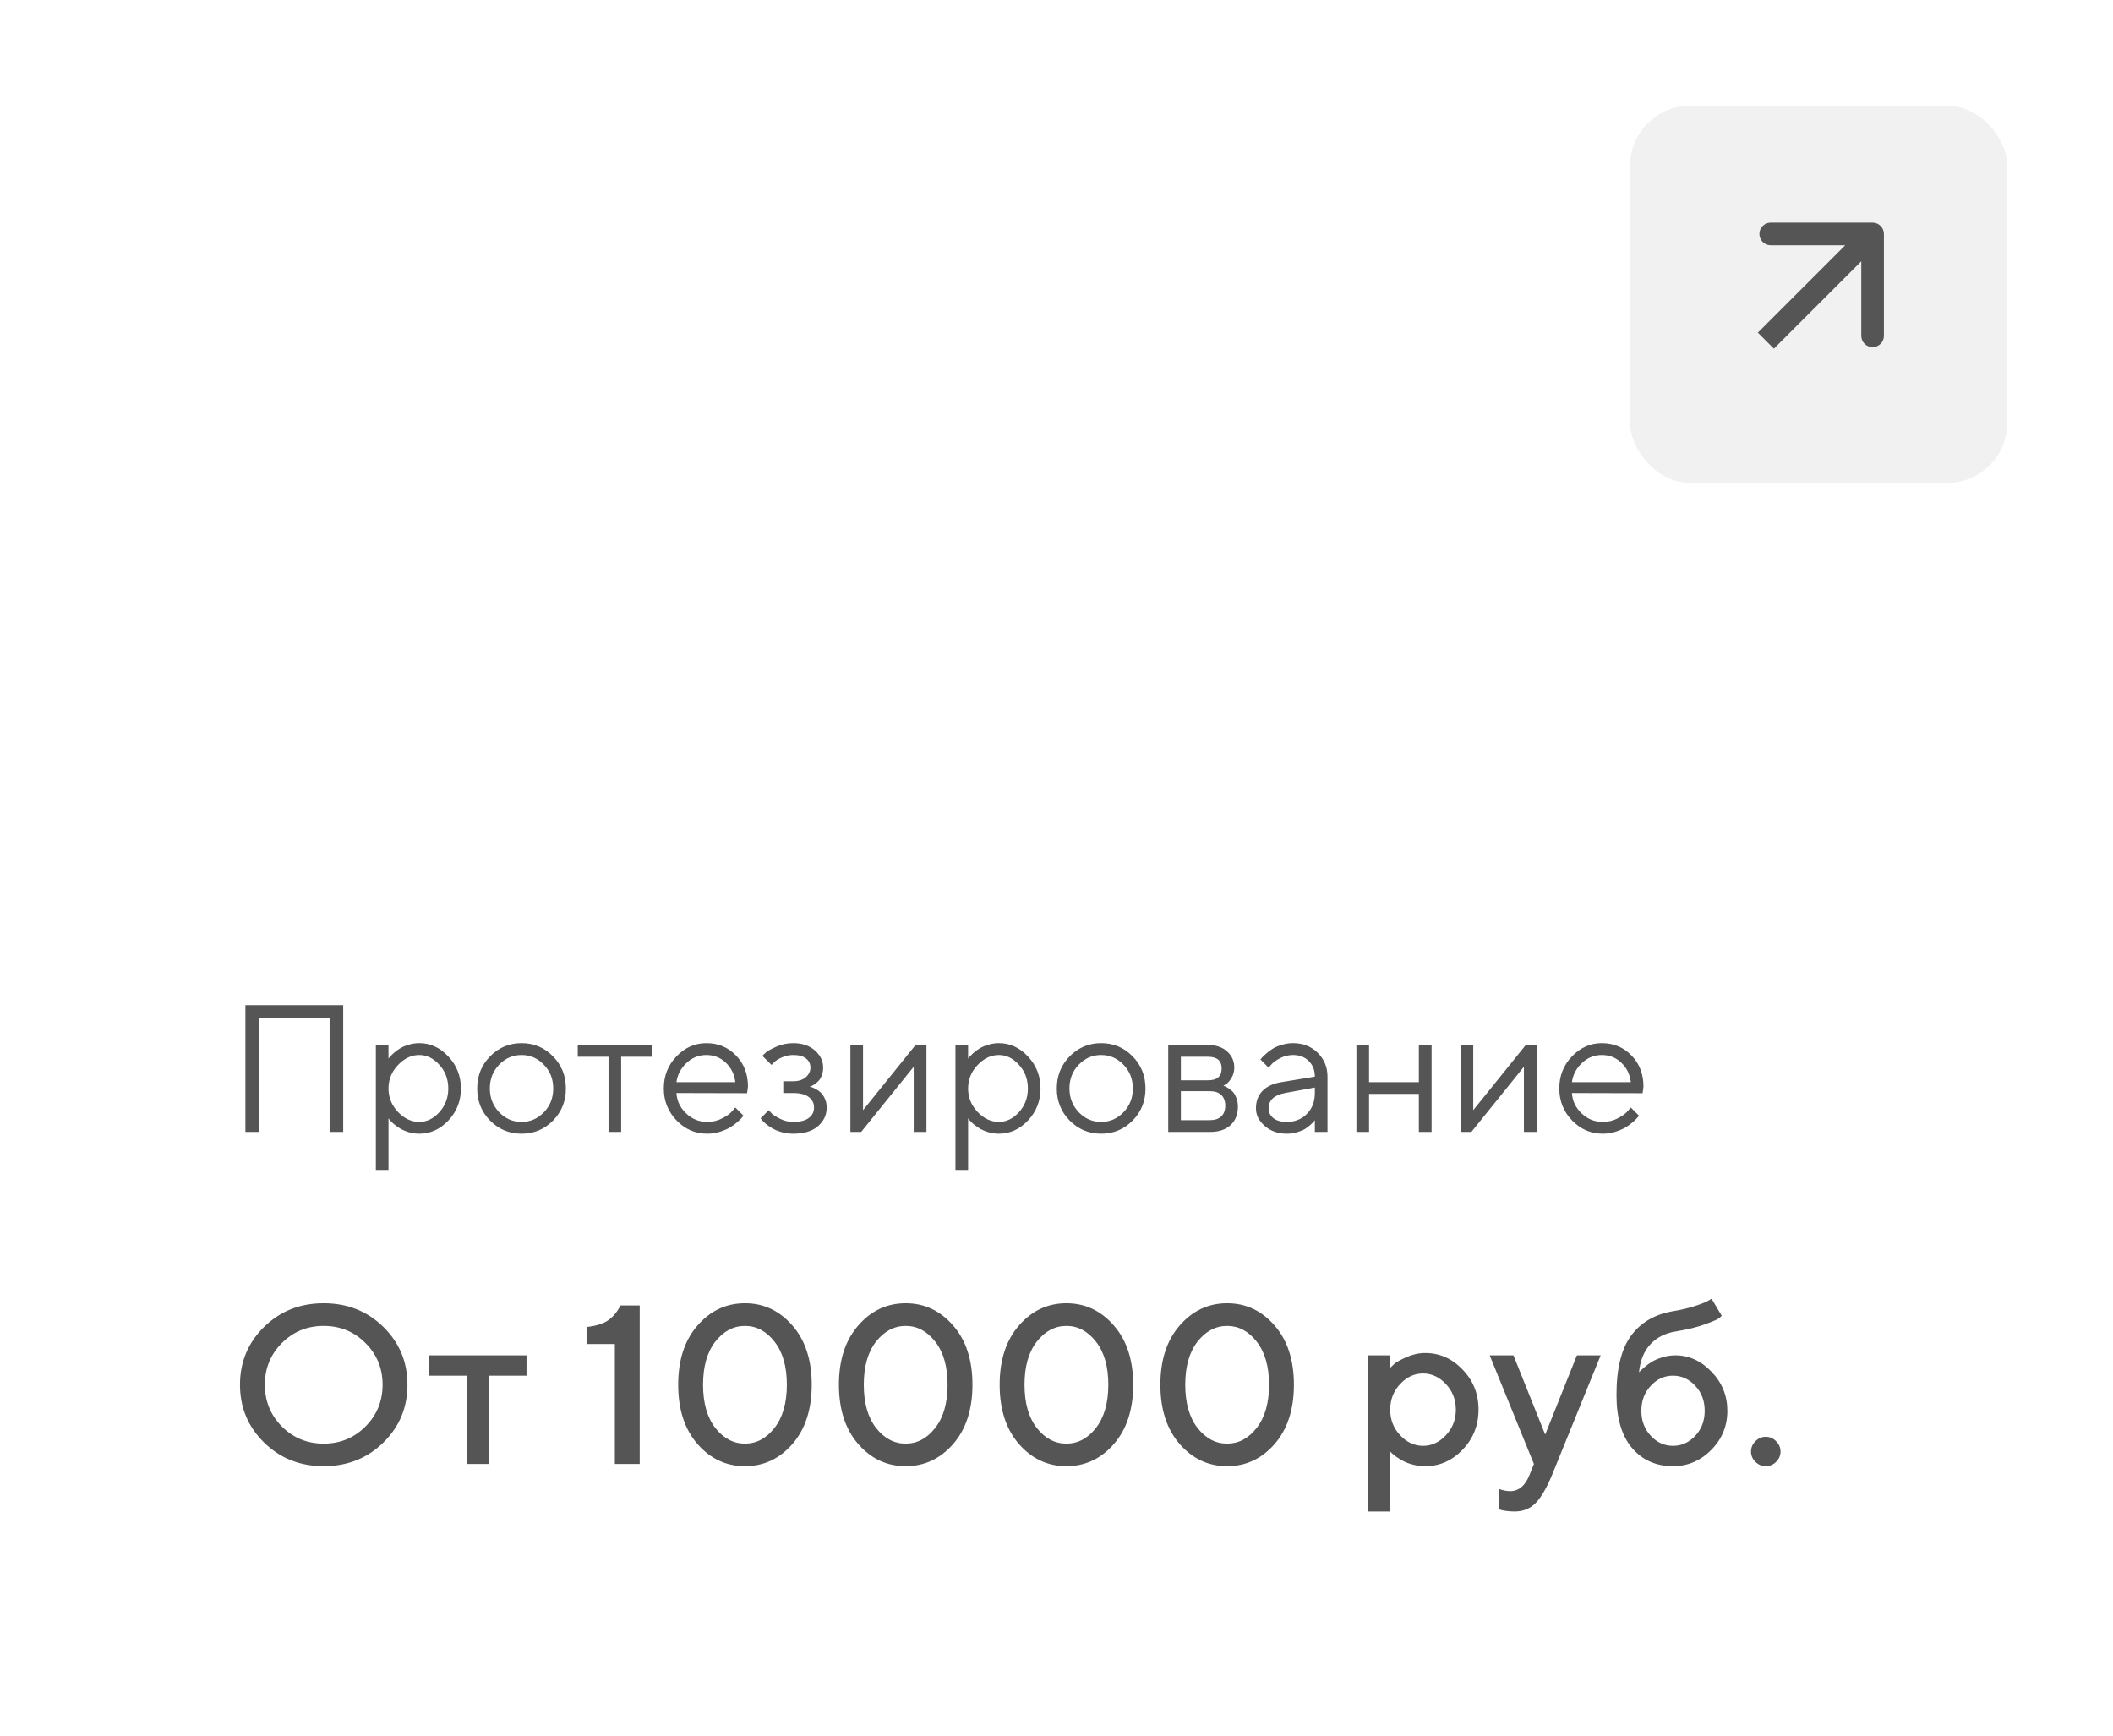 <?xml version="1.0" encoding="UTF-8"?> <svg xmlns="http://www.w3.org/2000/svg" width="280" height="230" viewBox="0 0 280 230" fill="none"> <rect width="280" height="230" fill="white"></rect> <rect x="216" y="14" width="50" height="50" rx="8" fill="#F1F1F1"></rect> <path d="M249.642 31C249.642 30.172 248.971 29.5 248.142 29.5L234.642 29.5C233.814 29.5 233.142 30.172 233.142 31C233.142 31.828 233.814 32.5 234.642 32.5H246.642V44.5C246.642 45.328 247.314 46 248.142 46C248.971 46 249.642 45.328 249.642 44.5L249.642 31ZM235.061 46.203L249.203 32.061L247.081 29.939L232.939 44.081L235.061 46.203Z" fill="#555555"></path> <path d="M45.48 133.195V150H43.676V134.883H34.324V150H32.52V133.195H45.48ZM52.734 141.141C51.898 142.023 51.48 143.059 51.48 144.246C51.48 145.426 51.898 146.461 52.734 147.352C53.578 148.234 54.52 148.676 55.559 148.676C56.551 148.676 57.438 148.246 58.219 147.387C59.008 146.52 59.402 145.473 59.402 144.246C59.402 143.012 59.008 141.965 58.219 141.105C57.438 140.238 56.551 139.805 55.559 139.805C54.52 139.805 53.578 140.25 52.734 141.141ZM51.48 148.195V155.039H49.805V138.48H51.48V140.285C51.512 140.238 51.566 140.168 51.645 140.074C51.73 139.973 51.898 139.805 52.148 139.57C52.406 139.336 52.684 139.129 52.98 138.949C53.277 138.762 53.656 138.598 54.117 138.457C54.586 138.309 55.066 138.234 55.559 138.234C57.027 138.234 58.312 138.824 59.414 140.004C60.523 141.184 61.078 142.598 61.078 144.246C61.078 145.887 60.527 147.297 59.426 148.477C58.324 149.648 57.035 150.234 55.559 150.234C55.066 150.234 54.59 150.164 54.129 150.023C53.676 149.883 53.293 149.715 52.98 149.52C52.668 149.324 52.395 149.129 52.16 148.934C51.934 148.73 51.762 148.559 51.645 148.418L51.48 148.195ZM72.07 147.398C72.898 146.539 73.312 145.488 73.312 144.246C73.312 142.996 72.898 141.945 72.07 141.094C71.25 140.234 70.262 139.805 69.106 139.805C67.957 139.805 66.969 140.234 66.141 141.094C65.32 141.945 64.91 142.992 64.91 144.234C64.91 145.469 65.32 146.52 66.141 147.387C66.969 148.246 67.957 148.676 69.106 148.676C70.262 148.676 71.25 148.25 72.07 147.398ZM64.945 148.5C63.805 147.344 63.234 145.926 63.234 144.246C63.234 142.559 63.805 141.137 64.945 139.98C66.094 138.816 67.484 138.234 69.117 138.234C70.75 138.234 72.137 138.816 73.277 139.98C74.418 141.137 74.988 142.559 74.988 144.246C74.988 145.926 74.418 147.344 73.277 148.5C72.137 149.656 70.75 150.234 69.117 150.234C67.484 150.234 66.094 149.656 64.945 148.5ZM76.559 140.039V138.48H86.391V140.039H82.312V150H80.637V140.039H76.559ZM99 144.867L89.637 144.844C89.699 145.883 90.125 146.781 90.914 147.539C91.711 148.297 92.644 148.676 93.715 148.676C94.434 148.676 95.102 148.516 95.719 148.195C96.336 147.875 96.773 147.555 97.031 147.234L97.441 146.766L98.519 147.844C98.473 147.906 98.402 147.996 98.309 148.113C98.223 148.223 98.027 148.414 97.723 148.688C97.426 148.953 97.102 149.191 96.75 149.402C96.406 149.605 95.957 149.797 95.402 149.977C94.856 150.148 94.293 150.234 93.715 150.234C92.144 150.234 90.793 149.652 89.66 148.488C88.527 147.316 87.961 145.898 87.961 144.234C87.961 142.57 88.519 141.156 89.637 139.992C90.762 138.82 92.082 138.234 93.598 138.234C95.168 138.234 96.481 138.781 97.535 139.875C98.59 140.961 99.117 142.336 99.117 144L99 144.867ZM96.176 140.824C95.465 140.145 94.606 139.805 93.598 139.805C92.59 139.805 91.711 140.16 90.961 140.871C90.211 141.582 89.769 142.426 89.637 143.402H97.441C97.316 142.363 96.894 141.504 96.176 140.824ZM109.078 141.48C109.078 141.863 109.016 142.211 108.891 142.523C108.773 142.836 108.625 143.082 108.445 143.262C108.273 143.434 108.094 143.582 107.906 143.707C107.727 143.824 107.578 143.906 107.461 143.953L107.273 144C107.336 144.016 107.418 144.035 107.52 144.059C107.629 144.082 107.809 144.16 108.059 144.293C108.316 144.418 108.543 144.574 108.738 144.762C108.941 144.941 109.125 145.207 109.289 145.559C109.461 145.91 109.547 146.312 109.547 146.766C109.547 147.742 109.164 148.566 108.398 149.238C107.633 149.902 106.539 150.234 105.117 150.234C104.57 150.234 104.051 150.164 103.559 150.023C103.074 149.883 102.668 149.715 102.34 149.52C102.012 149.324 101.727 149.129 101.484 148.934C101.25 148.73 101.074 148.559 100.957 148.418L100.793 148.195L101.871 147.117C101.965 147.227 102.094 147.371 102.258 147.551C102.43 147.73 102.797 147.965 103.359 148.254C103.922 148.535 104.508 148.676 105.117 148.676C106.031 148.676 106.719 148.5 107.18 148.148C107.641 147.797 107.871 147.336 107.871 146.766C107.871 146.188 107.637 145.723 107.168 145.371C106.707 145.02 106.023 144.844 105.117 144.844H103.793V143.285H105.117C105.805 143.285 106.355 143.109 106.77 142.758C107.184 142.398 107.391 141.973 107.391 141.48C107.391 140.98 107.199 140.578 106.816 140.273C106.434 139.961 105.867 139.805 105.117 139.805C104.586 139.805 104.078 139.914 103.594 140.133C103.117 140.344 102.777 140.562 102.574 140.789L102.234 141.117L101.027 139.922C101.137 139.797 101.297 139.641 101.508 139.453C101.719 139.266 102.176 139.016 102.879 138.703C103.582 138.391 104.328 138.234 105.117 138.234C106.289 138.234 107.242 138.555 107.977 139.195C108.711 139.836 109.078 140.598 109.078 141.48ZM121.324 138.48H122.766V150H121.078V141.363L114.117 150H112.688V138.48H114.363V147.117L121.324 138.48ZM129.539 141.141C128.703 142.023 128.285 143.059 128.285 144.246C128.285 145.426 128.703 146.461 129.539 147.352C130.383 148.234 131.324 148.676 132.363 148.676C133.355 148.676 134.242 148.246 135.023 147.387C135.812 146.52 136.207 145.473 136.207 144.246C136.207 143.012 135.812 141.965 135.023 141.105C134.242 140.238 133.355 139.805 132.363 139.805C131.324 139.805 130.383 140.25 129.539 141.141ZM128.285 148.195V155.039H126.609V138.48H128.285V140.285C128.316 140.238 128.371 140.168 128.449 140.074C128.535 139.973 128.703 139.805 128.953 139.57C129.211 139.336 129.488 139.129 129.785 138.949C130.082 138.762 130.461 138.598 130.922 138.457C131.391 138.309 131.871 138.234 132.363 138.234C133.832 138.234 135.117 138.824 136.219 140.004C137.328 141.184 137.883 142.598 137.883 144.246C137.883 145.887 137.332 147.297 136.23 148.477C135.129 149.648 133.84 150.234 132.363 150.234C131.871 150.234 131.395 150.164 130.934 150.023C130.48 149.883 130.098 149.715 129.785 149.52C129.473 149.324 129.199 149.129 128.965 148.934C128.738 148.73 128.566 148.559 128.449 148.418L128.285 148.195ZM148.875 147.398C149.703 146.539 150.117 145.488 150.117 144.246C150.117 142.996 149.703 141.945 148.875 141.094C148.055 140.234 147.066 139.805 145.91 139.805C144.762 139.805 143.773 140.234 142.945 141.094C142.125 141.945 141.715 142.992 141.715 144.234C141.715 145.469 142.125 146.52 142.945 147.387C143.773 148.246 144.762 148.676 145.91 148.676C147.066 148.676 148.055 148.25 148.875 147.398ZM141.75 148.5C140.609 147.344 140.039 145.926 140.039 144.246C140.039 142.559 140.609 141.137 141.75 139.98C142.898 138.816 144.289 138.234 145.922 138.234C147.555 138.234 148.941 138.816 150.082 139.98C151.223 141.137 151.793 142.559 151.793 144.246C151.793 145.926 151.223 147.344 150.082 148.5C148.941 149.656 147.555 150.234 145.922 150.234C144.289 150.234 142.898 149.656 141.75 148.5ZM154.805 138.48H160.078C161.133 138.48 161.977 138.766 162.609 139.336C163.242 139.898 163.559 140.613 163.559 141.48C163.559 141.973 163.438 142.422 163.195 142.828C162.961 143.227 162.723 143.504 162.48 143.66L162.117 143.883C162.164 143.898 162.23 143.922 162.316 143.953C162.41 143.984 162.566 144.07 162.785 144.211C163.012 144.344 163.207 144.504 163.371 144.691C163.543 144.871 163.695 145.133 163.828 145.477C163.969 145.82 164.039 146.207 164.039 146.637C164.039 147.676 163.715 148.496 163.066 149.098C162.418 149.699 161.504 150 160.324 150H154.805V138.48ZM160.324 144.598H156.48V148.441H160.324C160.98 148.441 161.484 148.273 161.836 147.938C162.188 147.602 162.363 147.129 162.363 146.52C162.363 145.91 162.188 145.438 161.836 145.102C161.484 144.766 160.98 144.598 160.324 144.598ZM160.078 143.156C161.281 143.156 161.883 142.637 161.883 141.598C161.883 140.559 161.281 140.039 160.078 140.039H156.48V143.156H160.078ZM169.793 143.402L174.234 142.676C174.234 141.824 173.965 141.133 173.426 140.602C172.887 140.07 172.195 139.805 171.352 139.805C170.742 139.805 170.168 139.945 169.629 140.227C169.098 140.5 168.711 140.781 168.469 141.07L168.105 141.48L167.027 140.402C167.074 140.34 167.137 140.262 167.215 140.168C167.301 140.066 167.48 139.895 167.754 139.652C168.035 139.402 168.328 139.18 168.633 138.984C168.938 138.789 169.336 138.617 169.828 138.469C170.328 138.312 170.836 138.234 171.352 138.234C172.664 138.234 173.75 138.66 174.609 139.512C175.477 140.363 175.91 141.418 175.91 142.676V150H174.234V148.441C174.203 148.488 174.152 148.555 174.082 148.641C174.02 148.719 173.871 148.863 173.637 149.074C173.41 149.277 173.164 149.461 172.898 149.625C172.633 149.781 172.281 149.922 171.844 150.047C171.414 150.172 170.969 150.234 170.508 150.234C169.359 150.234 168.391 149.895 167.602 149.215C166.82 148.535 166.43 147.758 166.43 146.883C166.43 145.922 166.719 145.148 167.297 144.562C167.875 143.969 168.707 143.582 169.793 143.402ZM170.508 148.676C171.594 148.676 172.484 148.32 173.18 147.609C173.883 146.898 174.234 145.977 174.234 144.844V144.117L170.273 144.844C168.836 145.117 168.113 145.797 168.105 146.883C168.105 147.398 168.316 147.828 168.738 148.172C169.168 148.508 169.758 148.676 170.508 148.676ZM188.016 150V144.961H181.418V150H179.742V138.48H181.418V143.402H188.016V138.48H189.703V150H188.016ZM202.184 138.48H203.625V150H201.938V141.363L194.977 150H193.547V138.48H195.223V147.117L202.184 138.48ZM217.664 144.867L208.301 144.844C208.363 145.883 208.789 146.781 209.578 147.539C210.375 148.297 211.309 148.676 212.379 148.676C213.098 148.676 213.766 148.516 214.383 148.195C215 147.875 215.438 147.555 215.695 147.234L216.105 146.766L217.184 147.844C217.137 147.906 217.066 147.996 216.973 148.113C216.887 148.223 216.691 148.414 216.387 148.688C216.09 148.953 215.766 149.191 215.414 149.402C215.07 149.605 214.621 149.797 214.066 149.977C213.52 150.148 212.957 150.234 212.379 150.234C210.809 150.234 209.457 149.652 208.324 148.488C207.191 147.316 206.625 145.898 206.625 144.234C206.625 142.57 207.184 141.156 208.301 139.992C209.426 138.82 210.746 138.234 212.262 138.234C213.832 138.234 215.145 138.781 216.199 139.875C217.254 140.961 217.781 142.336 217.781 144L217.664 144.867ZM214.84 140.824C214.129 140.145 213.27 139.805 212.262 139.805C211.254 139.805 210.375 140.16 209.625 140.871C208.875 141.582 208.434 142.426 208.301 143.402H216.105C215.98 142.363 215.559 141.504 214.84 140.824Z" fill="#555555"></path> <path d="M37.353 177.975C35.85 179.479 35.098 181.319 35.098 183.497C35.098 185.675 35.85 187.521 37.353 189.034C38.867 190.548 40.713 191.305 42.891 191.305C45.078 191.305 46.924 190.548 48.428 189.034C49.941 187.521 50.698 185.675 50.698 183.497C50.698 181.319 49.941 179.479 48.428 177.975C46.924 176.461 45.078 175.704 42.891 175.704C40.713 175.704 38.867 176.461 37.353 177.975ZM34.995 191.158C32.866 189.068 31.802 186.515 31.802 183.497C31.802 180.479 32.866 177.926 34.995 175.836C37.124 173.746 39.756 172.701 42.891 172.701C46.035 172.701 48.672 173.746 50.801 175.836C52.93 177.926 53.994 180.479 53.994 183.497C53.994 186.515 52.93 189.068 50.801 191.158C48.672 193.248 46.035 194.293 42.891 194.293C39.756 194.293 37.124 193.248 34.995 191.158ZM56.88 182.296V179.601H69.77V182.296H64.819V194H61.831V182.296H56.88ZM82.222 172.994H84.77V194H81.475V178.106H77.725V175.851C78.984 175.714 79.941 175.416 80.596 174.957C81.26 174.488 81.802 173.834 82.222 172.994ZM92.432 191.363C90.723 189.4 89.868 186.778 89.868 183.497C89.868 180.216 90.723 177.599 92.432 175.646C94.141 173.683 96.235 172.701 98.716 172.701C101.196 172.701 103.291 173.683 105 175.646C106.709 177.599 107.563 180.216 107.563 183.497C107.563 186.778 106.709 189.4 105 191.363C103.291 193.316 101.196 194.293 98.716 194.293C96.235 194.293 94.141 193.316 92.432 191.363ZM102.627 189.225C103.721 187.828 104.268 185.919 104.268 183.497C104.268 181.075 103.721 179.171 102.627 177.784C101.543 176.397 100.239 175.704 98.716 175.704C97.192 175.704 95.884 176.397 94.79 177.784C93.706 179.171 93.164 181.075 93.164 183.497C93.164 185.919 93.706 187.828 94.79 189.225C95.884 190.611 97.192 191.305 98.716 191.305C100.239 191.305 101.543 190.611 102.627 189.225ZM113.73 191.363C112.021 189.4 111.167 186.778 111.167 183.497C111.167 180.216 112.021 177.599 113.73 175.646C115.439 173.683 117.534 172.701 120.015 172.701C122.495 172.701 124.59 173.683 126.299 175.646C128.008 177.599 128.862 180.216 128.862 183.497C128.862 186.778 128.008 189.4 126.299 191.363C124.59 193.316 122.495 194.293 120.015 194.293C117.534 194.293 115.439 193.316 113.73 191.363ZM123.926 189.225C125.02 187.828 125.566 185.919 125.566 183.497C125.566 181.075 125.02 179.171 123.926 177.784C122.842 176.397 121.538 175.704 120.015 175.704C118.491 175.704 117.183 176.397 116.089 177.784C115.005 179.171 114.463 181.075 114.463 183.497C114.463 185.919 115.005 187.828 116.089 189.225C117.183 190.611 118.491 191.305 120.015 191.305C121.538 191.305 122.842 190.611 123.926 189.225ZM135.029 191.363C133.32 189.4 132.466 186.778 132.466 183.497C132.466 180.216 133.32 177.599 135.029 175.646C136.738 173.683 138.833 172.701 141.313 172.701C143.794 172.701 145.889 173.683 147.598 175.646C149.307 177.599 150.161 180.216 150.161 183.497C150.161 186.778 149.307 189.4 147.598 191.363C145.889 193.316 143.794 194.293 141.313 194.293C138.833 194.293 136.738 193.316 135.029 191.363ZM145.225 189.225C146.318 187.828 146.865 185.919 146.865 183.497C146.865 181.075 146.318 179.171 145.225 177.784C144.141 176.397 142.837 175.704 141.313 175.704C139.79 175.704 138.481 176.397 137.388 177.784C136.304 179.171 135.762 181.075 135.762 183.497C135.762 185.919 136.304 187.828 137.388 189.225C138.481 190.611 139.79 191.305 141.313 191.305C142.837 191.305 144.141 190.611 145.225 189.225ZM156.328 191.363C154.619 189.4 153.765 186.778 153.765 183.497C153.765 180.216 154.619 177.599 156.328 175.646C158.037 173.683 160.132 172.701 162.612 172.701C165.093 172.701 167.188 173.683 168.896 175.646C170.605 177.599 171.46 180.216 171.46 183.497C171.46 186.778 170.605 189.4 168.896 191.363C167.188 193.316 165.093 194.293 162.612 194.293C160.132 194.293 158.037 193.316 156.328 191.363ZM166.523 189.225C167.617 187.828 168.164 185.919 168.164 183.497C168.164 181.075 167.617 179.171 166.523 177.784C165.439 176.397 164.136 175.704 162.612 175.704C161.089 175.704 159.78 176.397 158.687 177.784C157.603 179.171 157.061 181.075 157.061 183.497C157.061 185.919 157.603 187.828 158.687 189.225C159.78 190.611 161.089 191.305 162.612 191.305C164.136 191.305 165.439 190.611 166.523 189.225ZM188.862 194.293C188.325 194.293 187.803 194.229 187.295 194.103C186.787 193.976 186.353 193.819 185.991 193.634C185.63 193.438 185.308 193.243 185.024 193.048C184.751 192.843 184.551 192.682 184.424 192.564L184.219 192.345V200.299H181.216V179.601H184.219V181.256C184.355 181.119 184.546 180.938 184.79 180.714C185.044 180.489 185.576 180.196 186.387 179.835C187.197 179.474 188.022 179.293 188.862 179.293C190.767 179.293 192.417 180.025 193.813 181.49C195.22 182.945 195.923 184.713 195.923 186.793C195.923 188.873 195.22 190.646 193.813 192.11C192.417 193.565 190.767 194.293 188.862 194.293ZM191.602 183.409C190.723 182.472 189.712 182.003 188.569 182.003C187.427 182.003 186.416 182.472 185.537 183.409C184.658 184.347 184.219 185.479 184.219 186.808C184.219 188.126 184.658 189.254 185.537 190.191C186.416 191.129 187.427 191.598 188.569 191.598C189.712 191.598 190.723 191.129 191.602 190.191C192.48 189.254 192.92 188.126 192.92 186.808C192.92 185.479 192.48 184.347 191.602 183.409ZM202.661 195.494L203.262 194L197.402 179.601H200.552L204.756 190.104L208.96 179.601H212.109L205.649 195.494C204.907 197.271 204.17 198.517 203.438 199.229C202.715 199.942 201.807 200.299 200.713 200.299C200.312 200.299 199.937 200.274 199.585 200.226C199.233 200.177 198.975 200.123 198.809 200.064L198.604 200.006V197.296C199.102 197.491 199.604 197.594 200.112 197.604C201.255 197.594 202.104 196.891 202.661 195.494ZM228.896 186.954C228.896 188.976 228.184 190.704 226.758 192.14C225.342 193.575 223.657 194.293 221.704 194.293C219.448 194.293 217.632 193.487 216.255 191.876C214.888 190.255 214.204 187.911 214.204 184.845C214.204 181.349 214.854 178.727 216.152 176.979C217.451 175.23 219.302 174.156 221.704 173.756C222.769 173.58 223.721 173.355 224.561 173.082C225.41 172.809 225.996 172.579 226.318 172.394L226.802 172.101L228.149 174.356C228.091 174.435 227.969 174.547 227.783 174.693C227.607 174.84 226.997 175.104 225.952 175.484C224.917 175.865 223.599 176.188 221.997 176.451C220.62 176.676 219.512 177.247 218.672 178.165C217.832 179.083 217.339 180.313 217.192 181.856C217.231 181.798 217.3 181.72 217.397 181.622C217.505 181.515 217.715 181.334 218.027 181.08C218.34 180.816 218.667 180.587 219.009 180.392C219.36 180.187 219.805 180.006 220.342 179.85C220.889 179.684 221.44 179.601 221.997 179.601C223.813 179.601 225.415 180.328 226.802 181.783C228.198 183.229 228.896 184.952 228.896 186.954ZM218.745 183.644C217.915 184.532 217.5 185.636 217.5 186.954C217.5 188.272 217.915 189.376 218.745 190.265C219.575 191.153 220.557 191.598 221.689 191.598C222.832 191.598 223.818 191.153 224.648 190.265C225.479 189.376 225.894 188.272 225.894 186.954C225.894 185.636 225.479 184.532 224.648 183.644C223.818 182.745 222.832 182.296 221.689 182.296C220.557 182.296 219.575 182.745 218.745 183.644ZM235.356 190.982C235.747 191.373 235.942 191.832 235.942 192.359C235.942 192.877 235.747 193.331 235.356 193.722C234.966 194.103 234.507 194.293 233.979 194.293C233.462 194.293 233.008 194.103 232.617 193.722C232.227 193.331 232.031 192.877 232.031 192.359C232.031 191.832 232.227 191.373 232.617 190.982C233.008 190.592 233.462 190.396 233.979 190.396C234.507 190.396 234.966 190.592 235.356 190.982Z" fill="#555555"></path> </svg> 